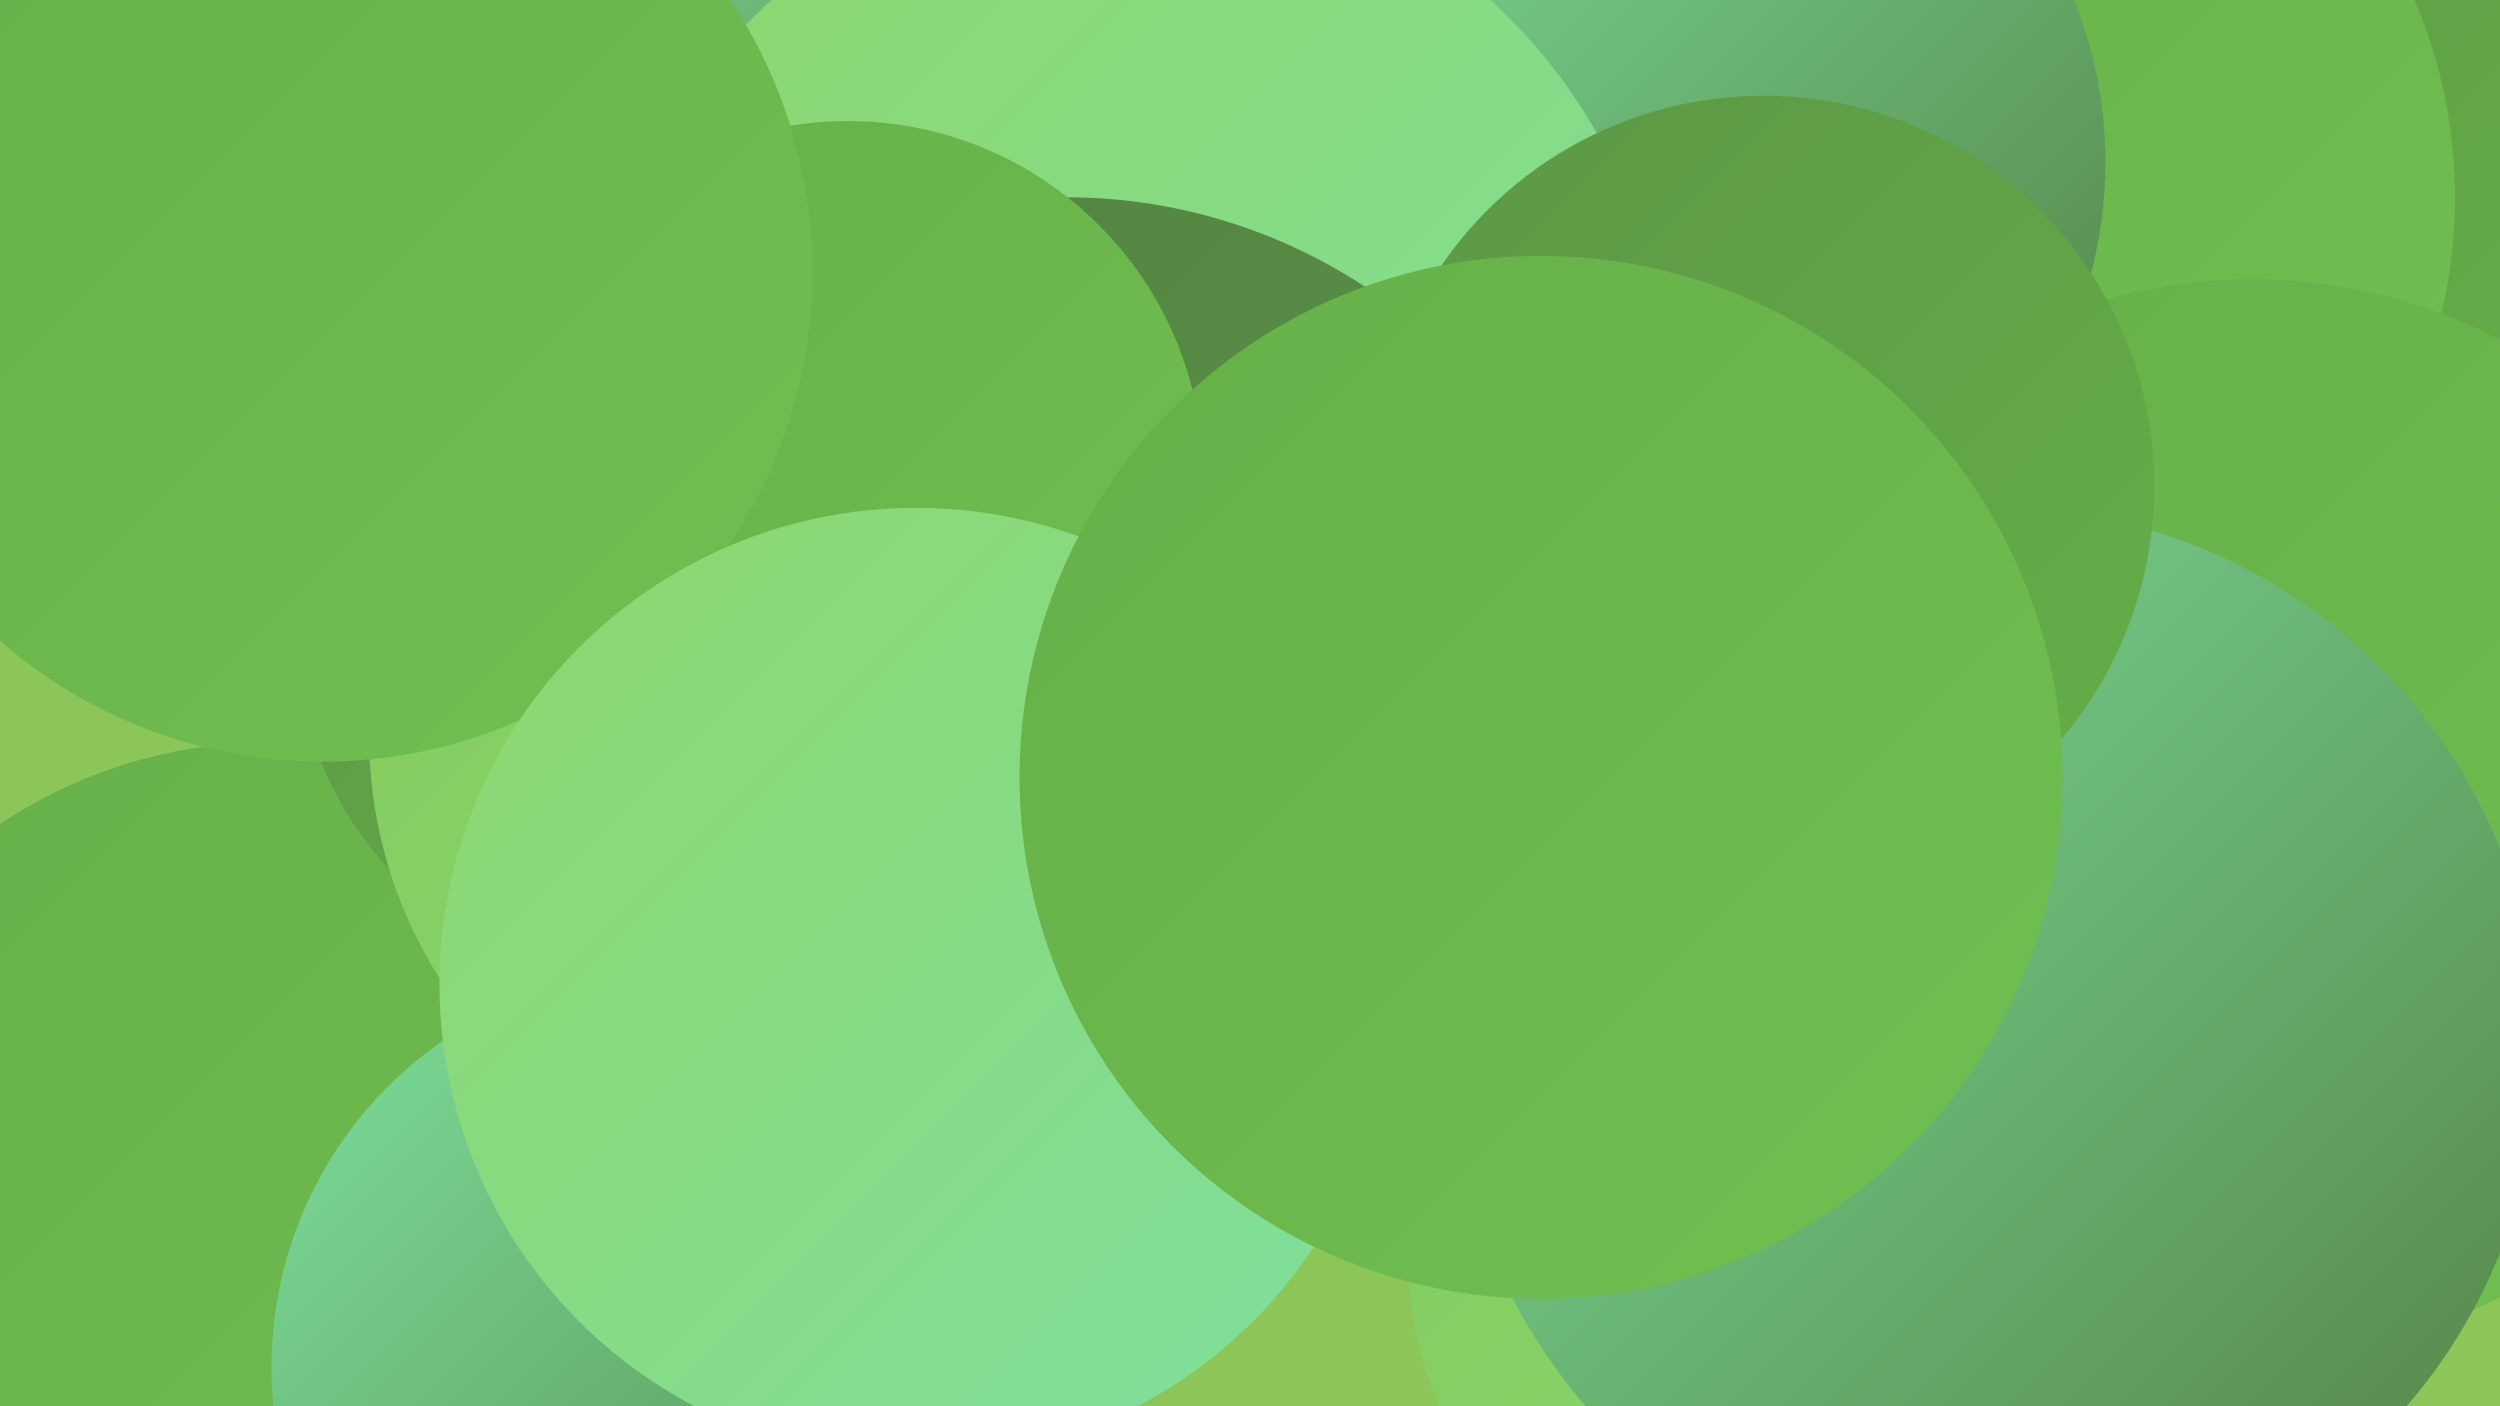 <?xml version="1.0" encoding="UTF-8"?><svg width="1280" height="720" xmlns="http://www.w3.org/2000/svg"><defs><linearGradient id="grad0" x1="0%" y1="0%" x2="100%" y2="100%"><stop offset="0%" style="stop-color:#538143;stop-opacity:1" /><stop offset="100%" style="stop-color:#5c9746;stop-opacity:1" /></linearGradient><linearGradient id="grad1" x1="0%" y1="0%" x2="100%" y2="100%"><stop offset="0%" style="stop-color:#5c9746;stop-opacity:1" /><stop offset="100%" style="stop-color:#65af48;stop-opacity:1" /></linearGradient><linearGradient id="grad2" x1="0%" y1="0%" x2="100%" y2="100%"><stop offset="0%" style="stop-color:#65af48;stop-opacity:1" /><stop offset="100%" style="stop-color:#71bf51;stop-opacity:1" /></linearGradient><linearGradient id="grad3" x1="0%" y1="0%" x2="100%" y2="100%"><stop offset="0%" style="stop-color:#71bf51;stop-opacity:1" /><stop offset="100%" style="stop-color:#80cb5e;stop-opacity:1" /></linearGradient><linearGradient id="grad4" x1="0%" y1="0%" x2="100%" y2="100%"><stop offset="0%" style="stop-color:#80cb5e;stop-opacity:1" /><stop offset="100%" style="stop-color:#8fd66d;stop-opacity:1" /></linearGradient><linearGradient id="grad5" x1="0%" y1="0%" x2="100%" y2="100%"><stop offset="0%" style="stop-color:#8fd66d;stop-opacity:1" /><stop offset="100%" style="stop-color:#7de09e;stop-opacity:1" /></linearGradient><linearGradient id="grad6" x1="0%" y1="0%" x2="100%" y2="100%"><stop offset="0%" style="stop-color:#7de09e;stop-opacity:1" /><stop offset="100%" style="stop-color:#538143;stop-opacity:1" /></linearGradient></defs><rect width="1280" height="720" fill="#8cc658" /><circle cx="1223" cy="11" r="183" fill="url(#grad1)" /><circle cx="979" cy="457" r="262" fill="url(#grad0)" /><circle cx="1001" cy="101" r="256" fill="url(#grad2)" /><circle cx="753" cy="18" r="244" fill="url(#grad3)" /><circle cx="138" cy="628" r="248" fill="url(#grad2)" /><circle cx="856" cy="83" r="222" fill="url(#grad6)" /><circle cx="335" cy="321" r="184" fill="url(#grad1)" /><circle cx="342" cy="700" r="203" fill="url(#grad6)" /><circle cx="914" cy="643" r="193" fill="url(#grad4)" /><circle cx="428" cy="24" r="188" fill="url(#grad6)" /><circle cx="579" cy="203" r="274" fill="url(#grad5)" /><circle cx="546" cy="379" r="278" fill="url(#grad0)" /><circle cx="1153" cy="419" r="276" fill="url(#grad2)" /><circle cx="1022" cy="538" r="278" fill="url(#grad6)" /><circle cx="420" cy="377" r="231" fill="url(#grad4)" /><circle cx="434" cy="244" r="182" fill="url(#grad2)" /><circle cx="165" cy="139" r="251" fill="url(#grad2)" /><circle cx="469" cy="504" r="244" fill="url(#grad5)" /><circle cx="903" cy="249" r="200" fill="url(#grad1)" /><circle cx="789" cy="398" r="267" fill="url(#grad2)" /></svg>